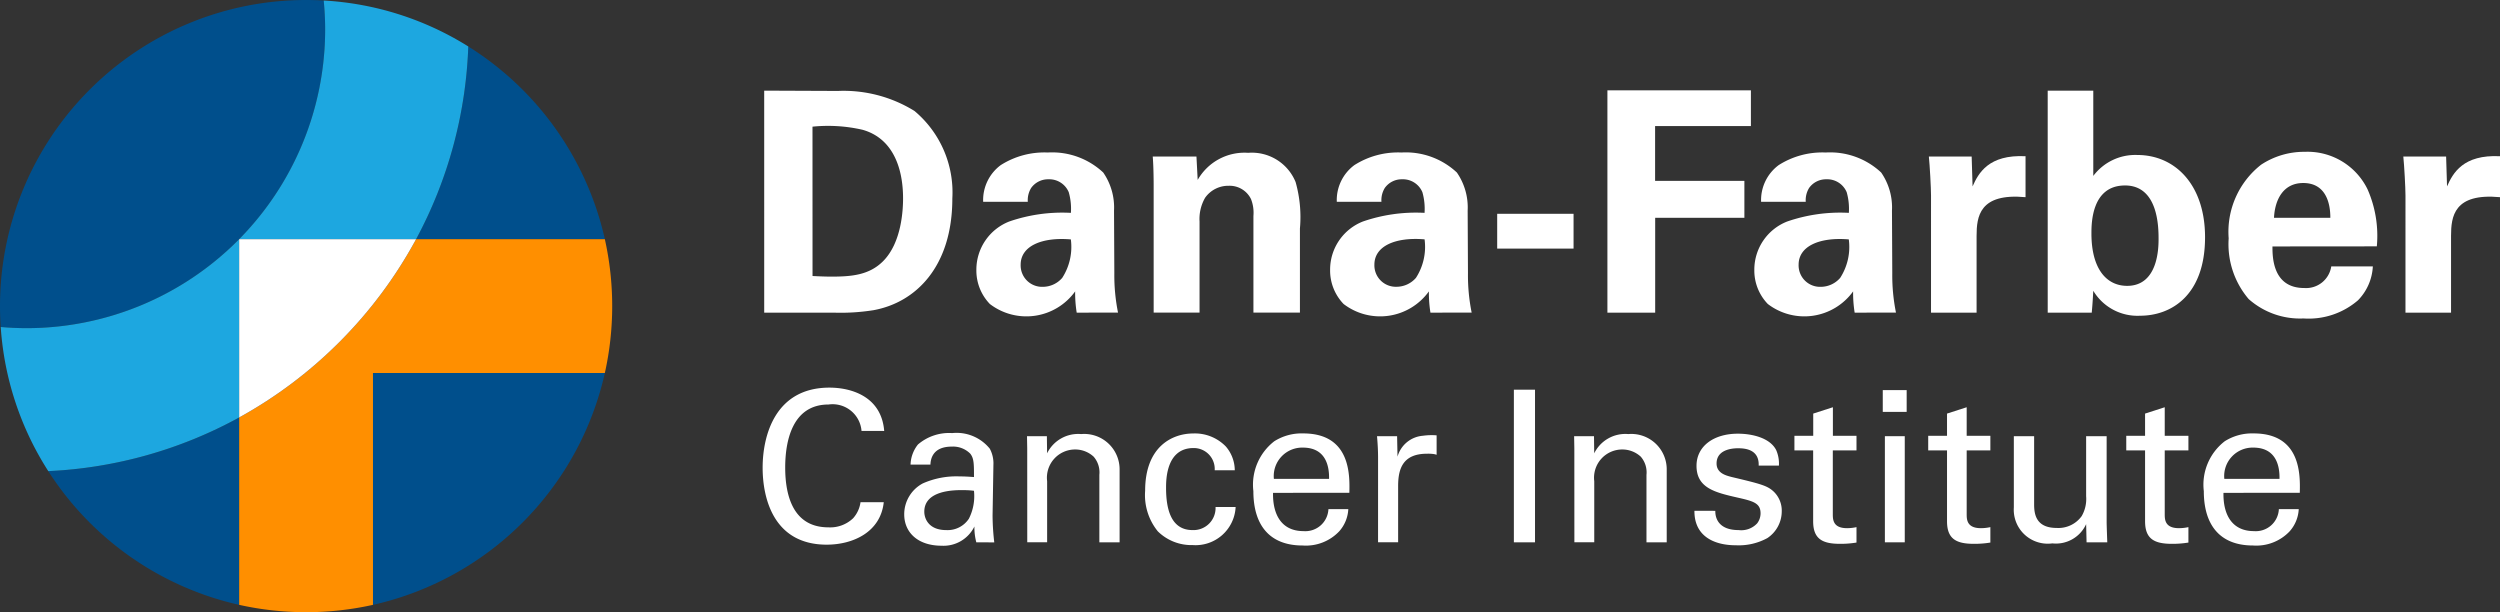<svg id="Groupe_178" data-name="Groupe 178" xmlns="http://www.w3.org/2000/svg" xmlns:xlink="http://www.w3.org/1999/xlink" width="185.27" height="45.369" viewBox="0 0 185.27 45.369">
  <rect x="0" y="0" width="185.27" height="45.369" fill="#333333" stroke="none"/>
  <defs>
    <clipPath id="clip-path">
      <rect id="Rectangle_3" data-name="Rectangle 3" width="185.27" height="45.369" fill="none"/>
    </clipPath>
  </defs>
  <g id="Groupe_1" data-name="Groupe 1" clip-path="url(#clip-path)">
    <path id="Tracé_1" data-name="Tracé 1" d="M86.052,103.237a22.713,22.713,0,0,0,17.184-17.184H86.052Z" transform="translate(-58.412 -58.412)" fill="#004f8c"/>
    <path id="Tracé_2" data-name="Tracé 2" d="M0,22.685q0,.781.053,1.55c.638.056,1.283.086,1.935.086A22.134,22.134,0,0,0,24.1,2.211c0-.733-.037-1.458-.107-2.173C23.558.014,23.123,0,22.685,0A22.685,22.685,0,0,0,0,22.685" transform="translate(0 0)" fill="#004f8c"/>
    <path id="Tracé_3" data-name="Tracé 3" d="M109.988,25A22.715,22.715,0,0,0,99.868,10.72,32.515,32.515,0,0,1,96,25Z" transform="translate(-65.164 -7.277)" fill="#004f8c"/>
    <path id="Tracé_4" data-name="Tracé 4" d="M11.137,100.291a22.714,22.714,0,0,0,14.148,9.91V96.313a32.493,32.493,0,0,1-14.148,3.978" transform="translate(-7.56 -65.377)" fill="#004f8c"/>
    <path id="Tracé_5" data-name="Tracé 5" d="M17.836,17.806H30.947A32.515,32.515,0,0,0,34.815,3.524,22.553,22.553,0,0,0,24.1.119c.07.715.107,1.44.107,2.173A22.134,22.134,0,0,1,2.1,24.4c-.652,0-1.3-.03-1.935-.086A22.546,22.546,0,0,0,3.689,34.995a32.491,32.491,0,0,0,14.148-3.978Z" transform="translate(-0.111 -0.081)" fill="#1da7e0"/>
    <path id="Tracé_6" data-name="Tracé 6" d="M82.282,55.183H68.294A33.074,33.074,0,0,1,55.183,68.394V82.282a22.818,22.818,0,0,0,9.915,0V65.1H82.282a22.818,22.818,0,0,0,0-9.915" transform="translate(-37.458 -37.458)" fill="#ff8f00"/>
    <path id="Tracé_7" data-name="Tracé 7" d="M68.294,55.183H55.183V68.394A33.074,33.074,0,0,0,68.294,55.183" transform="translate(-37.458 -37.458)" fill="#fff"/>
    <path id="Tracé_8" data-name="Tracé 8" d="M176.312,20.911l5.454.023a9.967,9.967,0,0,1,5.682,1.483,7.866,7.866,0,0,1,2.807,6.481c0,5.066-2.715,7.713-5.841,8.283a15.422,15.422,0,0,1-2.967.182h-5.134Zm3.582,13.737c.388.023.981.046,1.392.046,1.506,0,2.807-.114,3.834-1.141,1.392-1.392,1.483-3.856,1.483-4.655,0-2.327-.8-4.473-3.012-5.089a11.424,11.424,0,0,0-3.7-.228Z" transform="translate(-119.679 -14.194)" fill="#fff"/>
    <path id="Tracé_9" data-name="Tracé 9" d="M232.693,47.056a9.208,9.208,0,0,1-.114-1.575,4.454,4.454,0,0,1-6.321.935,3.568,3.568,0,0,1-1-2.533A3.832,3.832,0,0,1,227.7,40.3a12.031,12.031,0,0,1,4.564-.639,4.508,4.508,0,0,0-.16-1.529,1.562,1.562,0,0,0-1.506-.958,1.537,1.537,0,0,0-1.278.639,1.734,1.734,0,0,0-.251,1.027h-3.308a3.228,3.228,0,0,1,1.3-2.715,6.023,6.023,0,0,1,3.491-.936,5.538,5.538,0,0,1,4.107,1.483,4.552,4.552,0,0,1,.8,2.83l.023,4.632a13.935,13.935,0,0,0,.274,2.921ZM228.54,43.5a1.589,1.589,0,0,0,1.643,1.643,1.912,1.912,0,0,0,1.437-.662,4.232,4.232,0,0,0,.639-2.852c-2.168-.183-3.719.5-3.719,1.871" transform="translate(-152.901 -23.887)" fill="#fff"/>
    <path id="Tracé_10" data-name="Tracé 10" d="M266.026,37.635c0-.046,0-1.3-.068-2.1h3.24l.091,1.734a3.991,3.991,0,0,1,3.743-2.008,3.5,3.5,0,0,1,3.514,2.168,9.54,9.54,0,0,1,.32,3.446V47.1H273.42V39.94a2.751,2.751,0,0,0-.182-1.255,1.759,1.759,0,0,0-1.643-.981,2.1,2.1,0,0,0-1.757.89,3.148,3.148,0,0,0-.411,1.757V47.1h-3.4Z" transform="translate(-180.531 -23.936)" fill="#fff"/>
    <path id="Tracé_11" data-name="Tracé 11" d="M314.3,47.056a9.206,9.206,0,0,1-.114-1.575,4.454,4.454,0,0,1-6.321.935,3.567,3.567,0,0,1-1-2.533A3.832,3.832,0,0,1,309.3,40.3a12.031,12.031,0,0,1,4.564-.639,4.508,4.508,0,0,0-.16-1.529,1.562,1.562,0,0,0-1.506-.958,1.537,1.537,0,0,0-1.278.639,1.734,1.734,0,0,0-.251,1.027H307.36a3.228,3.228,0,0,1,1.3-2.715,6.023,6.023,0,0,1,3.491-.936,5.538,5.538,0,0,1,4.107,1.483,4.552,4.552,0,0,1,.8,2.83l.023,4.632a13.934,13.934,0,0,0,.274,2.921Zm-4.153-3.56a1.589,1.589,0,0,0,1.643,1.643,1.912,1.912,0,0,0,1.437-.662,4.232,4.232,0,0,0,.639-2.852c-2.168-.183-3.719.5-3.719,1.871" transform="translate(-208.293 -23.887)" fill="#fff"/>
    <rect id="Rectangle_1" data-name="Rectangle 1" width="5.659" height="2.579" transform="translate(110.954 15.844)" fill="#fff"/>
    <path id="Tracé_12" data-name="Tracé 12" d="M370.86,20.84h10.634v2.647h-7.1v4.062h6.617v2.738H374.4v7.028H370.86Z" transform="translate(-251.738 -14.146)" fill="#fff"/>
    <path id="Tracé_13" data-name="Tracé 13" d="M412.183,47.056a9.233,9.233,0,0,1-.114-1.575,4.455,4.455,0,0,1-6.321.935,3.568,3.568,0,0,1-1-2.533,3.832,3.832,0,0,1,2.441-3.583,12.032,12.032,0,0,1,4.564-.639,4.506,4.506,0,0,0-.16-1.529,1.561,1.561,0,0,0-1.506-.958,1.537,1.537,0,0,0-1.278.639,1.734,1.734,0,0,0-.251,1.027h-3.308a3.228,3.228,0,0,1,1.3-2.715,6.023,6.023,0,0,1,3.491-.936,5.538,5.538,0,0,1,4.107,1.483,4.553,4.553,0,0,1,.8,2.83l.023,4.632a13.934,13.934,0,0,0,.274,2.921ZM408.03,43.5a1.589,1.589,0,0,0,1.643,1.643,1.912,1.912,0,0,0,1.437-.662,4.232,4.232,0,0,0,.639-2.852c-2.168-.183-3.719.5-3.719,1.871" transform="translate(-274.738 -23.887)" fill="#fff"/>
    <path id="Tracé_14" data-name="Tracé 14" d="M445.182,38.921c0-.548-.091-2.213-.16-2.875h3.172l.068,2.213c.434-.981,1.186-2.373,3.925-2.236v3.035c-3.423-.319-3.628,1.438-3.628,2.875v5.682h-3.377Z" transform="translate(-302.078 -24.446)" fill="#fff"/>
    <path id="Tracé_15" data-name="Tracé 15" d="M472.441,20.911h3.378v6.321a3.886,3.886,0,0,1,3.263-1.552c2.807,0,5.02,2.213,5.02,6.093,0,4.313-2.51,5.819-4.815,5.819a3.815,3.815,0,0,1-3.468-1.849c-.023.365-.046.913-.114,1.62h-3.263Zm5.728,7.028c-2.487,0-2.487,2.83-2.487,3.56,0,2.624,1.118,3.879,2.647,3.879,2.328,0,2.328-2.9,2.328-3.492,0-.913-.046-3.948-2.487-3.948" transform="translate(-320.69 -14.194)" fill="#fff"/>
    <path id="Tracé_16" data-name="Tracé 16" d="M517.449,42.054c0,.753,0,3.08,2.35,3.08a1.887,1.887,0,0,0,2.008-1.6h3.081a3.859,3.859,0,0,1-1.1,2.51,5.6,5.6,0,0,1-4.039,1.346,5.734,5.734,0,0,1-4.062-1.437,6.269,6.269,0,0,1-1.483-4.5,6.318,6.318,0,0,1,2.4-5.454,5.777,5.777,0,0,1,3.24-.958,4.947,4.947,0,0,1,4.655,2.784,8.548,8.548,0,0,1,.685,4.222Zm4.29-2.122c0-.525-.046-2.579-2.008-2.579-1.483,0-2.1,1.232-2.168,2.579Z" transform="translate(-349.042 -23.79)" fill="#fff"/>
    <path id="Tracé_17" data-name="Tracé 17" d="M554.647,38.921c0-.548-.091-2.213-.16-2.875h3.172l.068,2.213c.434-.981,1.187-2.373,3.925-2.236v3.035c-3.423-.319-3.628,1.438-3.628,2.875v5.682h-3.377Z" transform="translate(-376.382 -24.446)" fill="#fff"/>
    <path id="Tracé_18" data-name="Tracé 18" d="M183.274,92.633a2.151,2.151,0,0,0-2.444-1.958c-2.726,0-3.212,2.789-3.212,4.669,0,2.131.611,4.434,3.2,4.434a2.453,2.453,0,0,0,1.833-.674,2.226,2.226,0,0,0,.548-1.191h1.723c-.235,2.225-2.287,3.149-4.23,3.149-3.979,0-4.747-3.509-4.747-5.7,0-2.381.924-5.938,4.951-5.938,1.6,0,3.854.642,4.058,3.212Z" transform="translate(-119.428 -60.698)" fill="#fff"/>
    <path id="Tracé_19" data-name="Tracé 19" d="M213.962,108.007a4.23,4.23,0,0,1-.141-1.175,2.544,2.544,0,0,1-2.429,1.426c-1.8,0-2.773-1.018-2.773-2.319a2.59,2.59,0,0,1,1.379-2.3,6.138,6.138,0,0,1,2.726-.517c.376,0,.611.016,1.065.047,0-.971,0-1.394-.282-1.739a1.8,1.8,0,0,0-1.363-.517c-1.488,0-1.567,1.019-1.583,1.332h-1.473a2.506,2.506,0,0,1,.548-1.488,3.548,3.548,0,0,1,2.538-.846,3.166,3.166,0,0,1,2.789,1.16,2.322,2.322,0,0,1,.266,1.206l-.063,3.76a18.231,18.231,0,0,0,.126,1.974Zm-1.019-3.87c-.6,0-2.836,0-2.836,1.6,0,.5.313,1.363,1.629,1.363a1.887,1.887,0,0,0,1.676-.846,3.7,3.7,0,0,0,.376-2.068,6.555,6.555,0,0,0-.846-.047" transform="translate(-141.609 -67.816)" fill="#fff"/>
    <path id="Tracé_20" data-name="Tracé 20" d="M236.965,101.216l-.016-.909h1.473l.016,1.269a2.568,2.568,0,0,1,2.522-1.426,2.624,2.624,0,0,1,2.851,2.679v5.343h-1.5v-5a1.775,1.775,0,0,0-.423-1.347,2.02,2.02,0,0,0-1.395-.533,2.09,2.09,0,0,0-2.052,2.35v4.528h-1.473Z" transform="translate(-160.84 -67.982)" fill="#fff"/>
    <path id="Tracé_21" data-name="Tracé 21" d="M269.36,102.732a1.552,1.552,0,0,0-1.567-1.645c-2.037,0-2.037,2.366-2.037,2.961,0,1.614.392,3.118,1.959,3.118a1.636,1.636,0,0,0,1.708-1.708h1.488a2.973,2.973,0,0,1-3.181,2.82,3.546,3.546,0,0,1-2.585-1.018,4.257,4.257,0,0,1-.94-3.008c0-3.274,2.005-4.246,3.572-4.246a3.191,3.191,0,0,1,2.413.971,2.728,2.728,0,0,1,.658,1.755Z" transform="translate(-179.341 -67.883)" fill="#fff"/>
    <path id="Tracé_22" data-name="Tracé 22" d="M290.633,104.407c-.031,1.629.643,2.836,2.256,2.836a1.711,1.711,0,0,0,1.849-1.629h1.473a2.667,2.667,0,0,1-.674,1.645,3.4,3.4,0,0,1-2.71,1.05c-2.476,0-3.651-1.535-3.651-4.026a4.067,4.067,0,0,1,1.551-3.7,3.78,3.78,0,0,1,2.147-.58c3.525,0,3.447,3.118,3.415,4.4Zm4.152-1.034c.016-.752-.125-2.319-1.943-2.319a2.11,2.11,0,0,0-2.146,2.319Z" transform="translate(-196.291 -67.883)" fill="#fff"/>
    <path id="Tracé_23" data-name="Tracé 23" d="M317.781,102.076c0-.533-.031-1.081-.078-1.6h1.488l.031,1.52a2.127,2.127,0,0,1,1.88-1.551,4.686,4.686,0,0,1,1.018-.031v1.441a1.254,1.254,0,0,0-.282-.063,3.273,3.273,0,0,0-.423-.016c-1.739,0-2.147,1.034-2.147,2.381v4.183h-1.488Z" transform="translate(-215.655 -68.152)" fill="#fff"/>
    <rect id="Rectangle_2" data-name="Rectangle 2" width="1.567" height="11.312" transform="translate(112.19 28.879)" fill="#fff"/>
    <path id="Tracé_24" data-name="Tracé 24" d="M363.193,101.216l-.016-.909h1.473l.016,1.269a2.568,2.568,0,0,1,2.522-1.426,2.624,2.624,0,0,1,2.851,2.679v5.343h-1.5v-5a1.775,1.775,0,0,0-.423-1.347,2.021,2.021,0,0,0-1.395-.533,2.09,2.09,0,0,0-2.052,2.35v4.528h-1.473Z" transform="translate(-246.522 -67.982)" fill="#fff"/>
    <path id="Tracé_25" data-name="Tracé 25" d="M392.478,105.773c-.015.6.3,1.426,1.723,1.426a1.608,1.608,0,0,0,1.379-.5,1.228,1.228,0,0,0,.251-.737c0-.768-.548-.909-1.723-1.175-1.645-.376-3.024-.705-3.024-2.35,0-1.442,1.253-2.382,3.071-2.382.987,0,2.365.282,2.836,1.222a2.5,2.5,0,0,1,.2,1.144h-1.5c.047-1.191-.987-1.285-1.52-1.285-.219,0-1.6,0-1.6,1.128,0,.721.705.893,1.112,1,2.178.517,2.648.642,3.118,1.081a1.95,1.95,0,0,1,.6,1.457,2.384,2.384,0,0,1-1.065,1.99,4.424,4.424,0,0,1-2.335.533c-1.6,0-3.087-.658-3.071-2.554Z" transform="translate(-265.359 -67.916)" fill="#fff"/>
    <path id="Tracé_26" data-name="Tracé 26" d="M414,96.072h1.394V94.427l1.457-.47v2.115H418.6v1.081h-1.755v4.716c0,.392,0,1.05,1.05,1.05a3.24,3.24,0,0,0,.705-.078v1.144a7.283,7.283,0,0,1-1.222.094c-1.347,0-1.99-.392-1.99-1.676V97.153H414Z" transform="translate(-281.019 -63.777)" fill="#fff"/>
    <path id="Tracé_27" data-name="Tracé 27" d="M434.388,90.006h1.771V91.62h-1.771Zm.157,3.415h1.473v7.865h-1.473Z" transform="translate(-294.86 -61.096)" fill="#fff"/>
    <path id="Tracé_28" data-name="Tracé 28" d="M444.874,96.072h1.394V94.427l1.457-.47v2.115h1.755v1.081h-1.755v4.716c0,.392,0,1.05,1.05,1.05a3.241,3.241,0,0,0,.705-.078v1.144a7.286,7.286,0,0,1-1.222.094c-1.347,0-1.99-.392-1.99-1.676V97.153h-1.394Z" transform="translate(-301.978 -63.777)" fill="#fff"/>
    <path id="Tracé_29" data-name="Tracé 29" d="M466.13,100.64v5.06c0,.768.172,1.739,1.676,1.739a2.124,2.124,0,0,0,1.849-.878,2.539,2.539,0,0,0,.329-1.473V100.64h1.52v6.392c0,.156.031,1.034.047,1.472h-1.535l-.031-1.347a2.462,2.462,0,0,1-2.507,1.426,2.518,2.518,0,0,1-2.852-2.663v-5.28Z" transform="translate(-315.385 -68.314)" fill="#fff"/>
    <path id="Tracé_30" data-name="Tracé 30" d="M490.567,96.072h1.394V94.427l1.457-.47v2.115h1.755v1.081h-1.755v4.716c0,.392,0,1.05,1.05,1.05a3.241,3.241,0,0,0,.705-.078v1.144a7.279,7.279,0,0,1-1.222.094c-1.347,0-1.99-.392-1.99-1.676V97.153h-1.394Z" transform="translate(-332.994 -63.777)" fill="#fff"/>
    <path id="Tracé_31" data-name="Tracé 31" d="M509.916,104.407c-.031,1.629.643,2.836,2.256,2.836a1.711,1.711,0,0,0,1.849-1.629h1.473a2.666,2.666,0,0,1-.674,1.645,3.4,3.4,0,0,1-2.71,1.05c-2.476,0-3.651-1.535-3.651-4.026a4.067,4.067,0,0,1,1.551-3.7,3.78,3.78,0,0,1,2.147-.58c3.525,0,3.447,3.118,3.415,4.4Zm4.152-1.034c.016-.752-.125-2.319-1.943-2.319a2.11,2.11,0,0,0-2.146,2.319Z" transform="translate(-345.139 -67.883)" fill="#fff"/>
  </g>
</svg>
